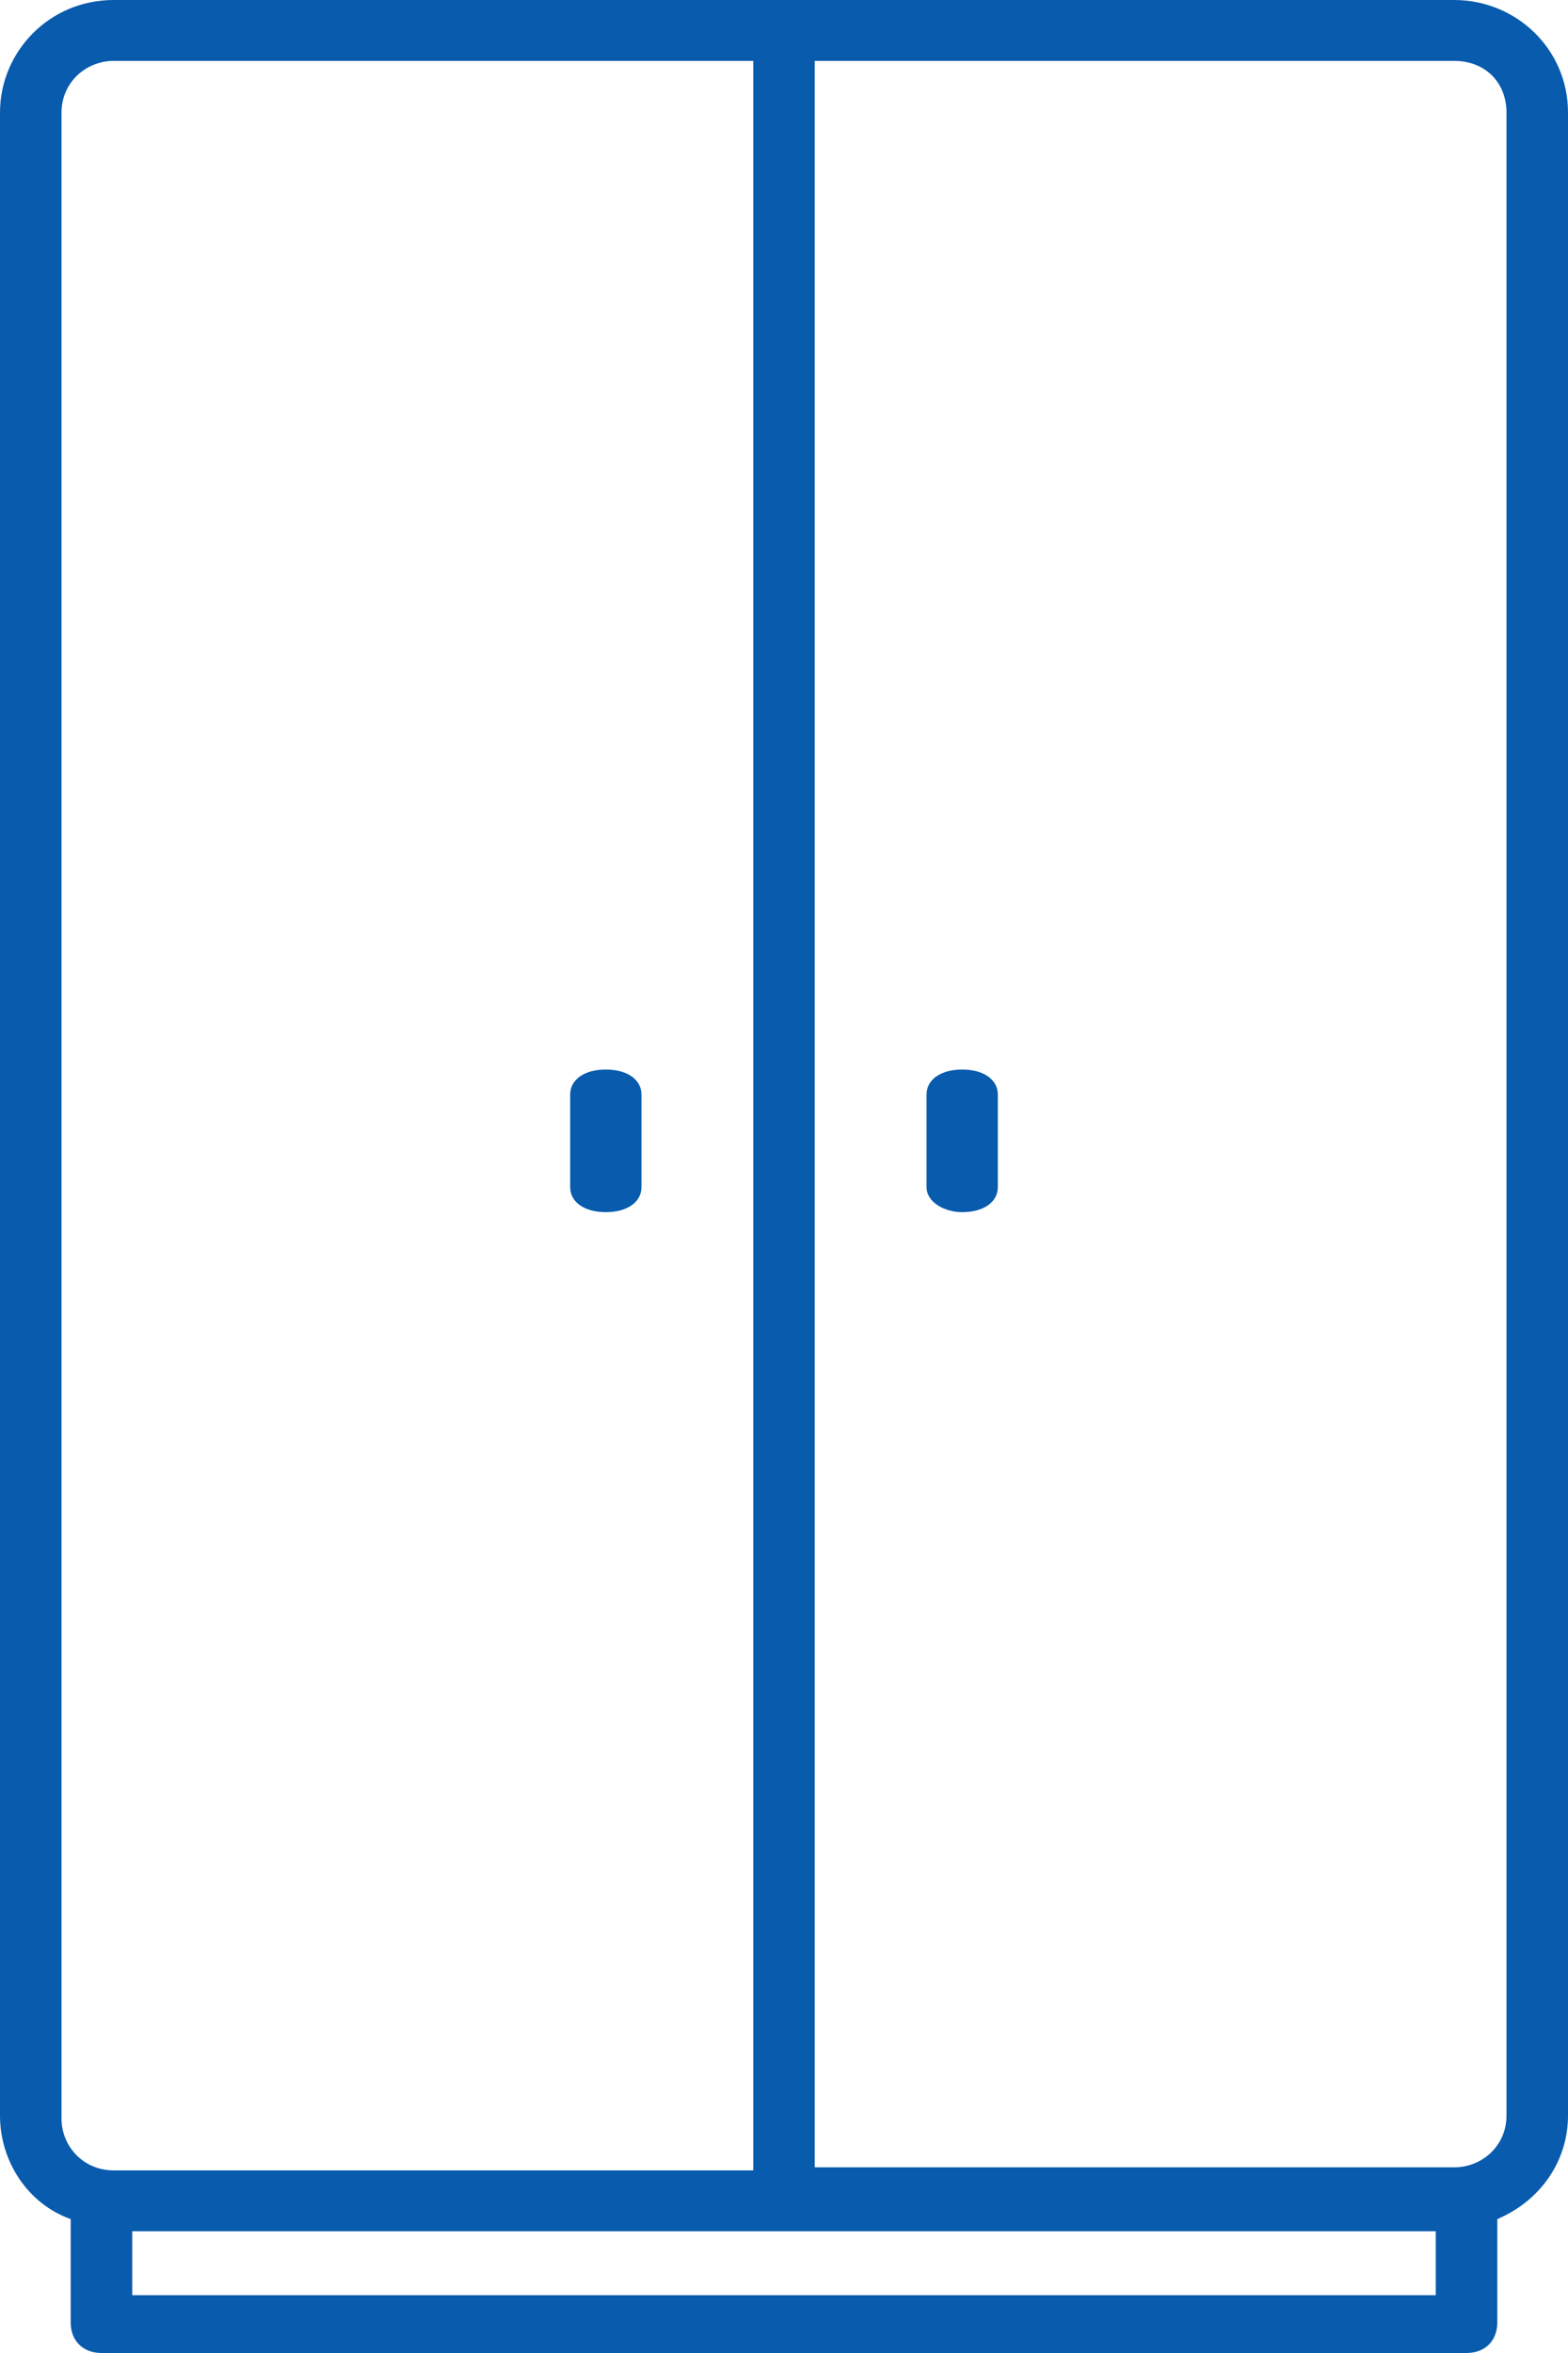 <?xml version="1.0" encoding="UTF-8"?>
<svg width="22px" height="33px" viewBox="0 0 22 33" version="1.1" xmlns="http://www.w3.org/2000/svg" xmlns:xlink="http://www.w3.org/1999/xlink">
    <!-- Generator: Sketch 57.1 (83088) - https://sketch.com -->
    <title>Icon/Fridge</title>
    <desc>Created with Sketch.</desc>
    <g id="Icon/Fridge" stroke="none" stroke-width="1" fill="none" fill-rule="evenodd">
        <g id="noun_Fridge_688025" fill="#085BAD" fill-rule="nonzero">
            <path d="M0.992,31.122 L0.992,32.573 C0.992,32.829 1.165,33 1.424,33 L20.576,33 C20.835,33 21.008,32.829 21.008,32.573 L21.008,31.122 C21.612,30.865 22,30.31 22,29.67 L22,1.58 C22,0.683 21.267,0 20.404,0 L1.596,0 C0.69,0 0,0.726 0,1.58 L0,29.67 C0,30.31 0.388,30.908 0.992,31.122 Z M20.145,32.189 L1.855,32.189 L1.855,31.292 L20.145,31.292 L20.145,32.189 Z M21.137,1.58 L21.137,29.67 C21.137,30.097 20.792,30.396 20.404,30.396 L11.431,30.396 L11.431,0.854 L20.404,0.854 C20.835,0.854 21.137,1.153 21.137,1.58 Z M0.863,1.58 C0.863,1.153 1.208,0.854 1.596,0.854 L10.569,0.854 L10.569,30.439 L1.596,30.439 C1.165,30.439 0.863,30.097 0.863,29.713 L0.863,1.58 Z" id="Shape"></path>
            <path d="M8.5,17 C8.8,17 9,16.86 9,16.649 L9,15.351 C9,15.14 8.8,15 8.5,15 C8.2,15 8,15.14 8,15.351 L8,16.649 C8,16.86 8.2,17 8.5,17 Z" id="Path"></path>
            <path d="M13.5,17 C13.8,17 14,16.86 14,16.649 L14,15.351 C14,15.14 13.8,15 13.5,15 C13.2,15 13,15.14 13,15.351 L13,16.649 C13,16.86 13.25,17 13.5,17 Z" id="Path"></path>
        </g>
    </g>
</svg>
